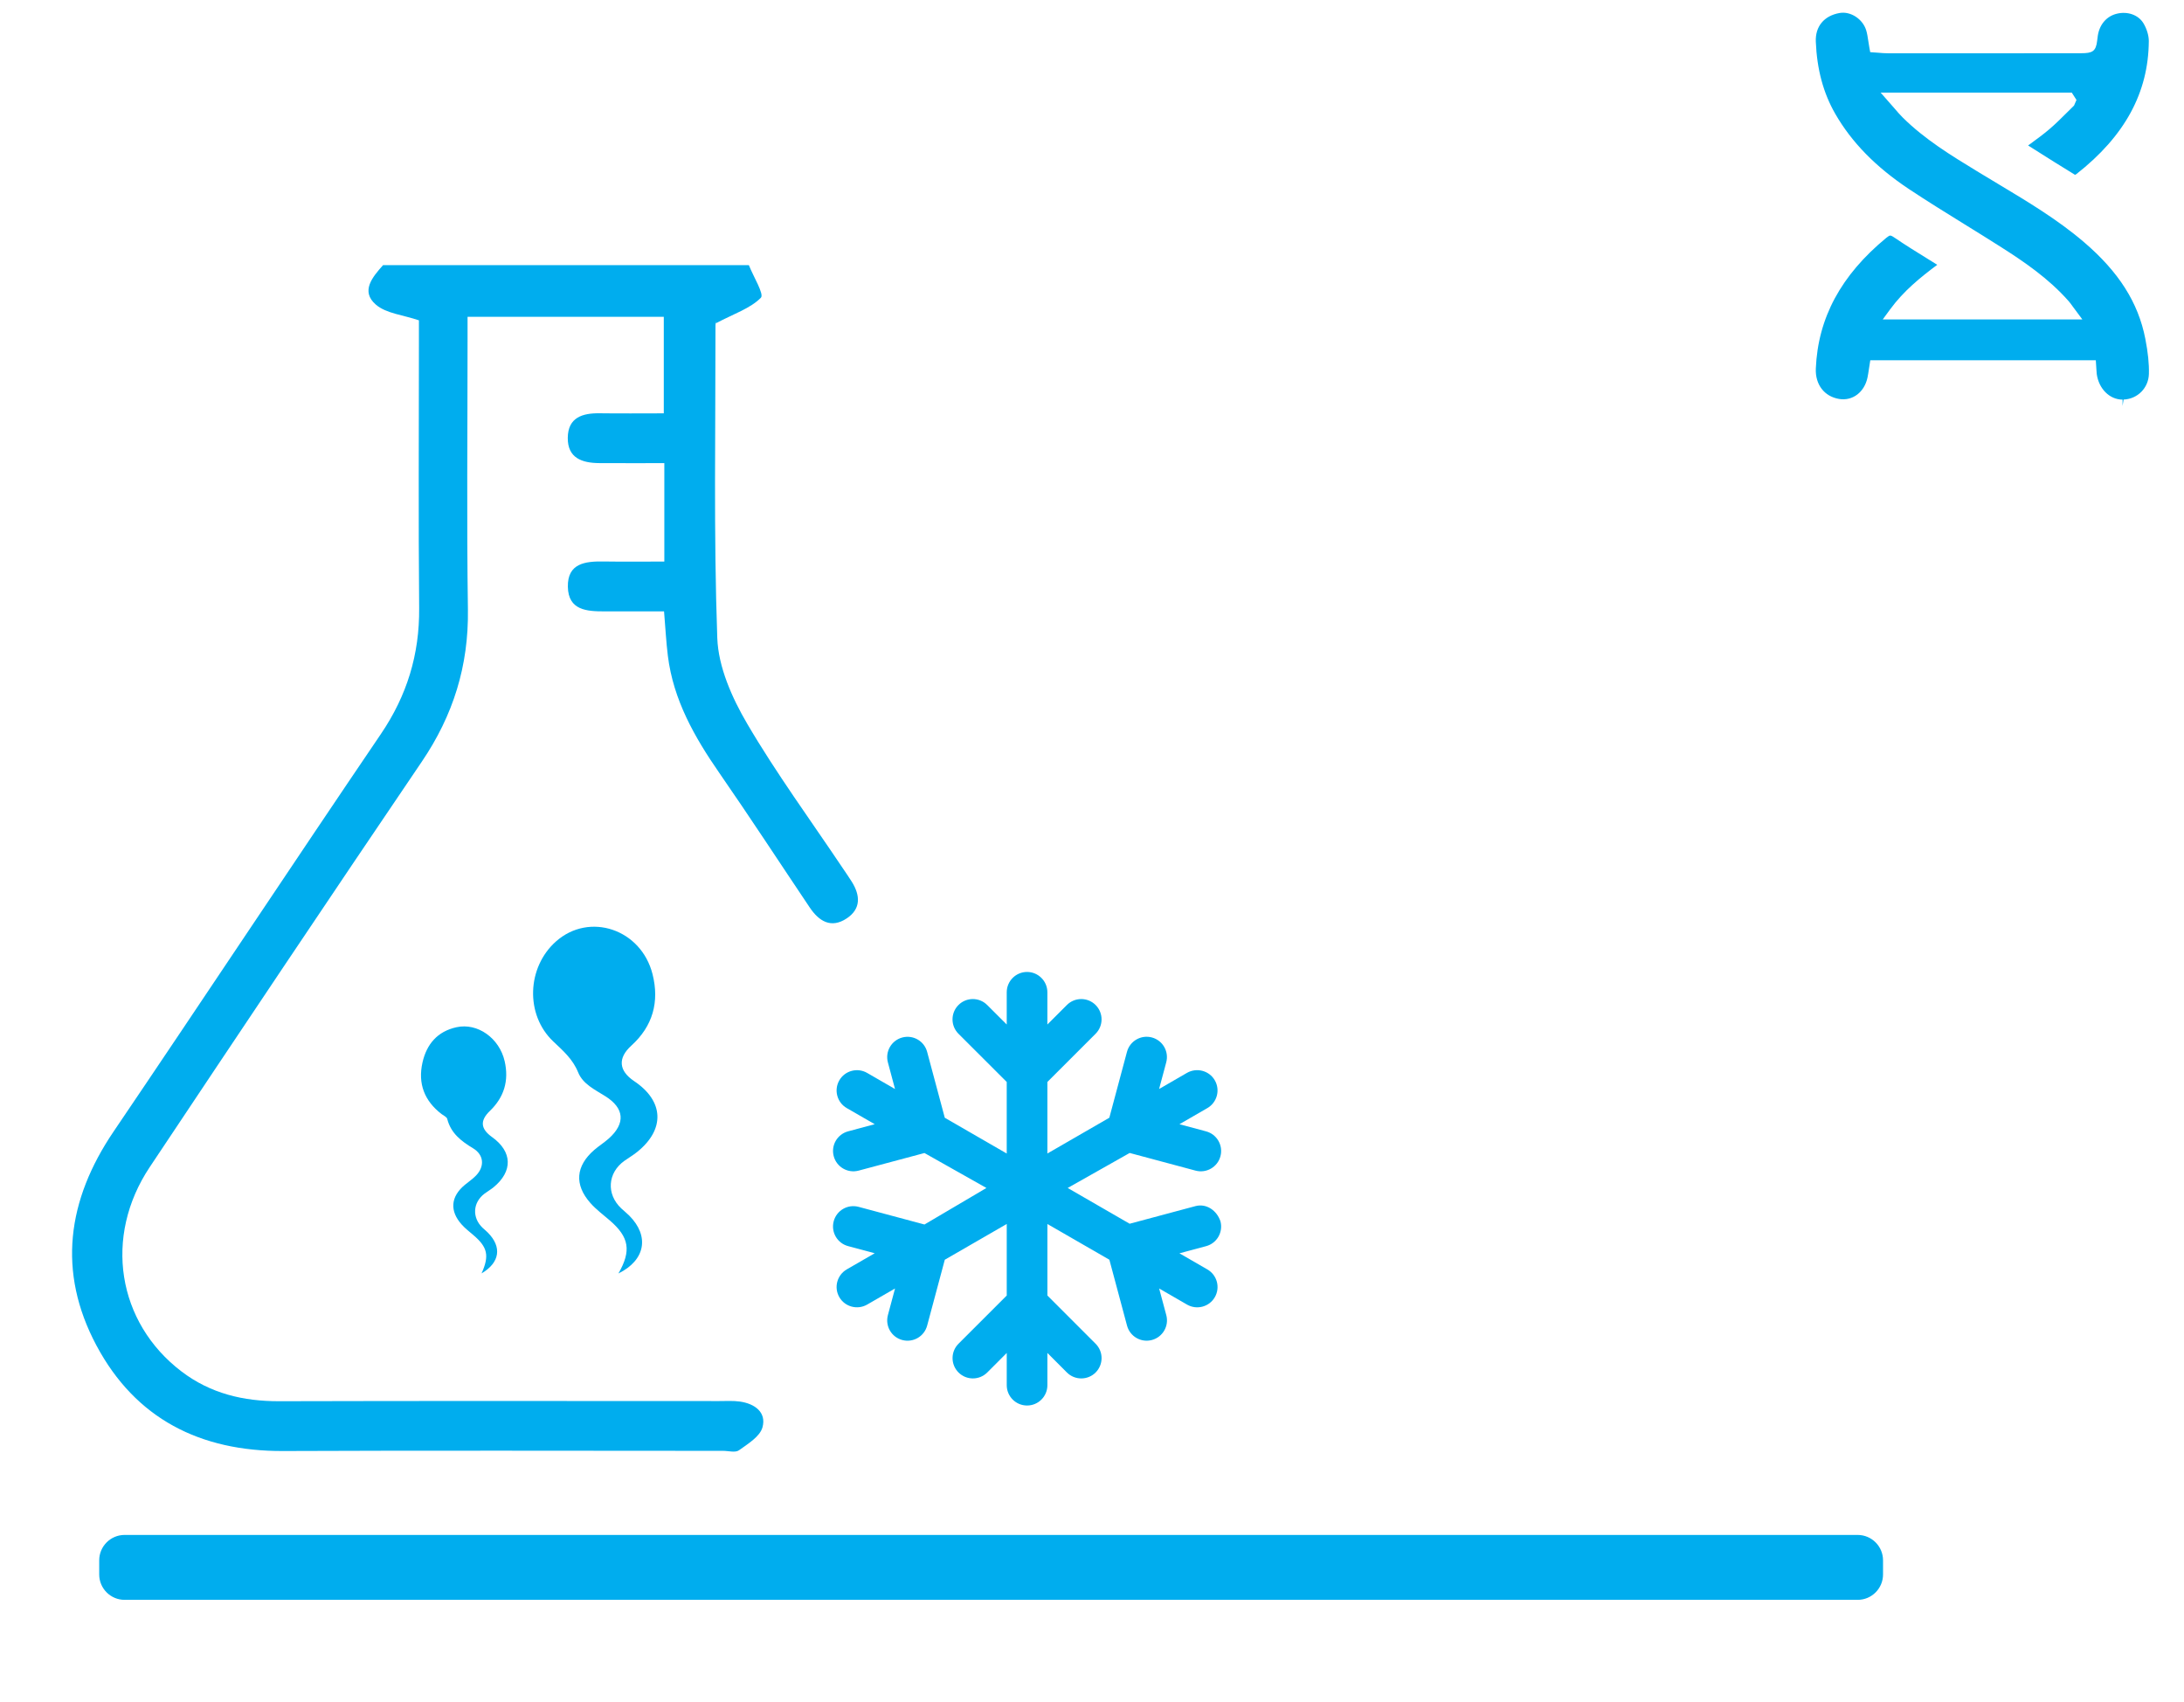 <?xml version="1.0" encoding="utf-8"?>
<!-- Generator: Adobe Illustrator 16.0.0, SVG Export Plug-In . SVG Version: 6.00 Build 0)  -->
<!DOCTYPE svg PUBLIC "-//W3C//DTD SVG 1.1//EN" "http://www.w3.org/Graphics/SVG/1.1/DTD/svg11.dtd">
<svg version="1.1" id="Layer_1" xmlns="http://www.w3.org/2000/svg" xmlns:xlink="http://www.w3.org/1999/xlink" x="0px" y="0px"
	 width="171.977px" height="134.035px" viewBox="0 0 171.977 134.035" enable-background="new 0 0 171.977 134.035"
	 xml:space="preserve">
<path fill-rule="evenodd" clip-rule="evenodd" fill="#00ADEE" d="M148.278,123.962c0,1.104-0.896,2-2,2H9.812c-1.104,0-2-0.896-2-2
	v-1.111c0-1.104,0.896-2,2-2h136.466c1.104,0,2,0.896,2,2V123.962z"/>
<polygon fill="none" points="167.142,32.924 167.142,32.932 167.143,32.924 "/>
<path fill="#00ADEE" d="M167.218,31.459c1.109-0.046,1.967-0.916,1.995-2.024c0.021-0.787-0.068-1.664-0.281-2.759
	c-0.555-2.851-2.092-5.271-4.836-7.617c-2.061-1.763-4.431-3.183-6.724-4.557c-0.492-0.295-0.985-0.59-1.476-0.89l-0.228-0.138
	c-2.015-1.227-4.098-2.496-5.837-4.219c-0.223-0.221-0.428-0.458-0.661-0.731l-1.08-1.231h15.051l0.369,0.575l-0.192,0.444
	c-0.195,0.188-0.388,0.38-0.579,0.572c-0.434,0.432-0.881,0.878-1.362,1.287c-0.494,0.42-1.006,0.793-1.547,1.188
	c-0.043,0.031-0.086,0.063-0.129,0.094l0.349,0.221c1.127,0.713,2.23,1.412,3.347,2.091c0.037-0.016,0.083-0.039,0.109-0.06
	c3.81-2.991,5.674-6.415,5.7-10.47c0.003-0.427-0.157-0.963-0.419-1.398c-0.397-0.662-1.248-0.966-2.1-0.757
	c-0.799,0.193-1.358,0.838-1.496,1.724c-0.024,0.157-0.039,0.287-0.051,0.395c-0.097,0.854-0.384,0.991-1.257,0.991h-0.217
	c-2.615,0.005-5.153,0.007-7.691,0.007l-7.333-0.003c-0.234,0-0.467-0.019-0.698-0.039l-0.676-0.049l-0.07-0.383
	c-0.031-0.176-0.057-0.344-0.082-0.507c-0.048-0.321-0.09-0.599-0.171-0.853c-0.273-0.862-1.217-1.499-2.1-1.338
	c-1.216,0.219-1.911,1.063-1.86,2.257c0.089,2.182,0.589,4.038,1.529,5.675c1.294,2.253,3.198,4.196,5.822,5.94
	c1.432,0.95,2.921,1.871,4.361,2.762c0.978,0.604,1.954,1.208,2.922,1.826c1.721,1.098,3.689,2.42,5.28,4.23
	c0.107,0.123,0.204,0.256,0.313,0.41l0.762,1.026h-15.72l0.583-0.795c1.07-1.461,2.391-2.522,3.711-3.508l-0.572-0.355
	c-0.993-0.614-1.932-1.194-2.856-1.822c-0.161-0.109-0.241-0.125-0.275-0.125c-0.061,0-0.165,0.06-0.31,0.179
	c-3.565,2.938-5.381,6.304-5.549,10.289c-0.054,1.261,0.666,2.201,1.831,2.396c1.079,0.18,1.998-0.548,2.237-1.683
	c0.045-0.21,0.075-0.421,0.107-0.636l0.113-0.727h17.759l0.045,0.705c0.007,0.132,0.012,0.25,0.027,0.367
	c0.158,1.174,1.014,2.026,2.035,2.026v0.492h0.001L167.218,31.459z"/>
<g>
	<path fill-rule="evenodd" clip-rule="evenodd" fill="#00ADEE" d="M48.697,100.265c1.033-1.795,0.843-2.859-0.67-4.168
		c-0.523-0.453-1.092-0.871-1.546-1.389c-1.271-1.445-1.145-2.906,0.313-4.17c0.37-0.32,0.792-0.582,1.155-0.908
		c1.323-1.189,1.22-2.383-0.291-3.326c-0.817-0.512-1.763-0.957-2.131-1.869c-0.423-1.047-1.183-1.701-1.962-2.439
		c-2.223-2.105-2.077-5.839,0.215-7.873c2.631-2.336,6.712-0.971,7.605,2.582c0.547,2.173,0.024,4.083-1.669,5.619
		c-1.082,0.98-1.003,1.979,0.22,2.797c2.352,1.572,2.449,3.795,0.239,5.574c-0.317,0.256-0.673,0.463-1.005,0.699
		c-1.329,0.947-1.441,2.623-0.251,3.746c0.208,0.197,0.436,0.373,0.637,0.576C51.154,97.326,50.826,99.216,48.697,100.265z"/>
	<path fill-rule="evenodd" clip-rule="evenodd" fill="#00ADEE" d="M37.919,100.261c0.63-1.402,0.475-2.064-0.646-3.02
		c-0.311-0.266-0.637-0.518-0.909-0.82c-0.974-1.08-0.879-2.207,0.24-3.133c0.298-0.248,0.627-0.467,0.892-0.746
		c0.684-0.721,0.604-1.619-0.239-2.129c-0.937-0.564-1.754-1.186-2.04-2.318c-0.04-0.156-0.291-0.262-0.449-0.383
		c-1.349-1.037-1.873-2.393-1.501-4.051c0.326-1.451,1.178-2.453,2.678-2.784c1.661-0.366,3.383,0.858,3.796,2.683
		c0.344,1.52-0.039,2.824-1.167,3.908c-0.792,0.762-0.735,1.408,0.169,2.055c1.607,1.148,1.657,2.693,0.121,3.955
		c-0.22,0.18-0.471,0.324-0.7,0.494c-0.938,0.699-1.008,1.895-0.159,2.701c0.133,0.127,0.278,0.242,0.407,0.371
		C39.536,98.179,39.372,99.398,37.919,100.261z"/>
</g>
<path fill-rule="evenodd" clip-rule="evenodd" fill="#00ADEE" d="M58.969,20.876c0.348,0.887,1.219,2.289,0.947,2.565
	c-0.833,0.843-2.104,1.253-3.544,2.011c0.059-0.284-0.032-0.053-0.032,0.178c0.006,8.203-0.149,16.413,0.142,24.606
	c0.082,2.287,1.165,4.715,2.355,6.746c2.3,3.922,5.003,7.607,7.538,11.391c0.236,0.354,0.483,0.7,0.707,1.062
	c0.663,1.066,0.724,2.119-0.403,2.871c-1.231,0.822-2.186,0.231-2.916-0.855c-2.371-3.528-4.693-7.09-7.113-10.584
	c-1.957-2.827-3.629-5.755-4.06-9.235c-0.133-1.076-0.188-2.161-0.3-3.496c-1.56,0-3.116-0.003-4.671,0
	c-1.408,0.003-2.868-0.079-2.903-1.933c-0.035-1.854,1.365-2.018,2.813-1.995c1.564,0.025,3.13,0.006,4.783,0.006
	c0-2.625,0-5.083,0-7.749c-1.757,0-3.439,0.007-5.122-0.003c-1.349-0.009-2.499-0.39-2.481-1.994
	c0.018-1.601,1.152-1.948,2.519-1.929c1.636,0.023,3.271,0.005,5.042,0.005c0-2.537,0-4.992,0-7.6c-5.03,0-10.093,0-15.452,0
	c0,0.629,0,1.269,0,1.908c0,7.048-0.073,14.099,0.028,21.146c0.063,4.418-1.156,8.323-3.632,11.973
	C26.02,70.576,18.896,81.228,11.79,91.89c-3.654,5.483-2.559,12.243,2.511,16.097c2.271,1.727,4.859,2.344,7.685,2.336
	c11.546-0.032,23.092-0.014,34.639-0.012c0.547,0,1.101-0.037,1.638,0.039c1.166,0.165,2.105,0.842,1.777,2.031
	c-0.2,0.726-1.146,1.3-1.854,1.807c-0.283,0.202-0.827,0.042-1.252,0.042c-11.546,0-23.093-0.037-34.639,0.014
	c-6.526,0.027-11.622-2.531-14.705-8.318C4.501,100.128,5.29,94.486,8.945,89.09c7.05-10.408,13.986-20.892,21.044-31.293
	c2.058-3.033,3.049-6.268,3.017-9.918c-0.063-6.927-0.019-13.855-0.019-20.783c0-0.662,0-1.323,0-1.876
	c-1.248-0.426-2.577-0.534-3.391-1.237c-1.22-1.054-0.265-2.171,0.565-3.106C39.764,20.876,49.367,20.876,58.969,20.876z"/>
<path fill="#00ADEE" d="M96.103,96.155c0.114,0.427,0.045,0.859-0.16,1.215c-0.204,0.354-0.544,0.63-0.972,0.745l-2.097,0.562
	l2.197,1.269c0.765,0.438,1.031,1.417,0.591,2.183c-0.439,0.768-1.425,1.028-2.189,0.587l-2.198-1.27l0.563,2.097
	c0.229,0.854-0.277,1.731-1.132,1.96c-0.854,0.229-1.73-0.277-1.959-1.132l-1.39-5.188l-4.88-2.813V102l3.797,3.799
	c0.625,0.624,0.625,1.636,0,2.262c-0.311,0.313-0.725,0.467-1.131,0.467c-0.407,0-0.819-0.155-1.132-0.469l-1.535-1.538v2.54
	c0,0.884-0.717,1.6-1.601,1.6c-0.883,0-1.6-0.716-1.6-1.6v-2.537l-1.535,1.536c-0.625,0.624-1.637,0.624-2.263,0
	c-0.625-0.626-0.625-1.638,0-2.263l3.798-3.796v-5.633l-4.878,2.816l-1.39,5.188c-0.229,0.854-1.105,1.36-1.959,1.132
	s-1.36-1.105-1.131-1.96l0.562-2.097l-2.197,1.268c-0.766,0.439-1.75,0.18-2.191-0.588c-0.442-0.766-0.174-1.743,0.59-2.186
	l2.197-1.268l-2.097-0.563c-0.854-0.229-1.36-1.105-1.131-1.96c0.229-0.854,1.105-1.359,1.959-1.131l5.188,1.39l4.878-2.876
	l-4.879-2.752l-5.186,1.386c-0.854,0.227-1.73-0.28-1.959-1.134c-0.229-0.853,0.277-1.729,1.131-1.958l2.097-0.563l-2.198-1.266
	c-0.765-0.439-1.032-1.42-0.59-2.186c0.441-0.768,1.425-1.027,2.19-0.586l2.197,1.269l-0.561-2.097
	c-0.229-0.854,0.277-1.731,1.131-1.96c0.855-0.229,1.731,0.277,1.959,1.131l1.39,5.188l4.877,2.815v-5.634l-3.8-3.795
	c-0.625-0.625-0.625-1.638,0-2.263s1.638-0.625,2.262,0l1.538,1.535v-2.537c0-0.884,0.72-1.601,1.6-1.601
	c0.88,0,1.601,0.717,1.601,1.601v2.537l1.535-1.535c0.625-0.625,1.638-0.625,2.263,0c0.625,0.625,0.625,1.637,0,2.263l-3.797,3.795
	v5.633l4.878-2.817l1.389-5.188c0.229-0.854,1.106-1.359,1.96-1.132c0.428,0.115,0.768,0.392,0.971,0.745
	c0.205,0.355,0.274,0.788,0.16,1.215l-0.562,2.098l2.197-1.27c0.766-0.438,1.753-0.178,2.192,0.59
	c0.44,0.766,0.175,1.743-0.591,2.185l-2.196,1.269l2.097,0.562c0.854,0.229,1.36,1.106,1.132,1.96
	c-0.229,0.854-1.105,1.359-1.96,1.131l-5.188-1.39l-4.88,2.756l4.878,2.816l5.188-1.389C94.997,94.735,95.816,95.302,96.103,96.155z
	"/>
</svg>

